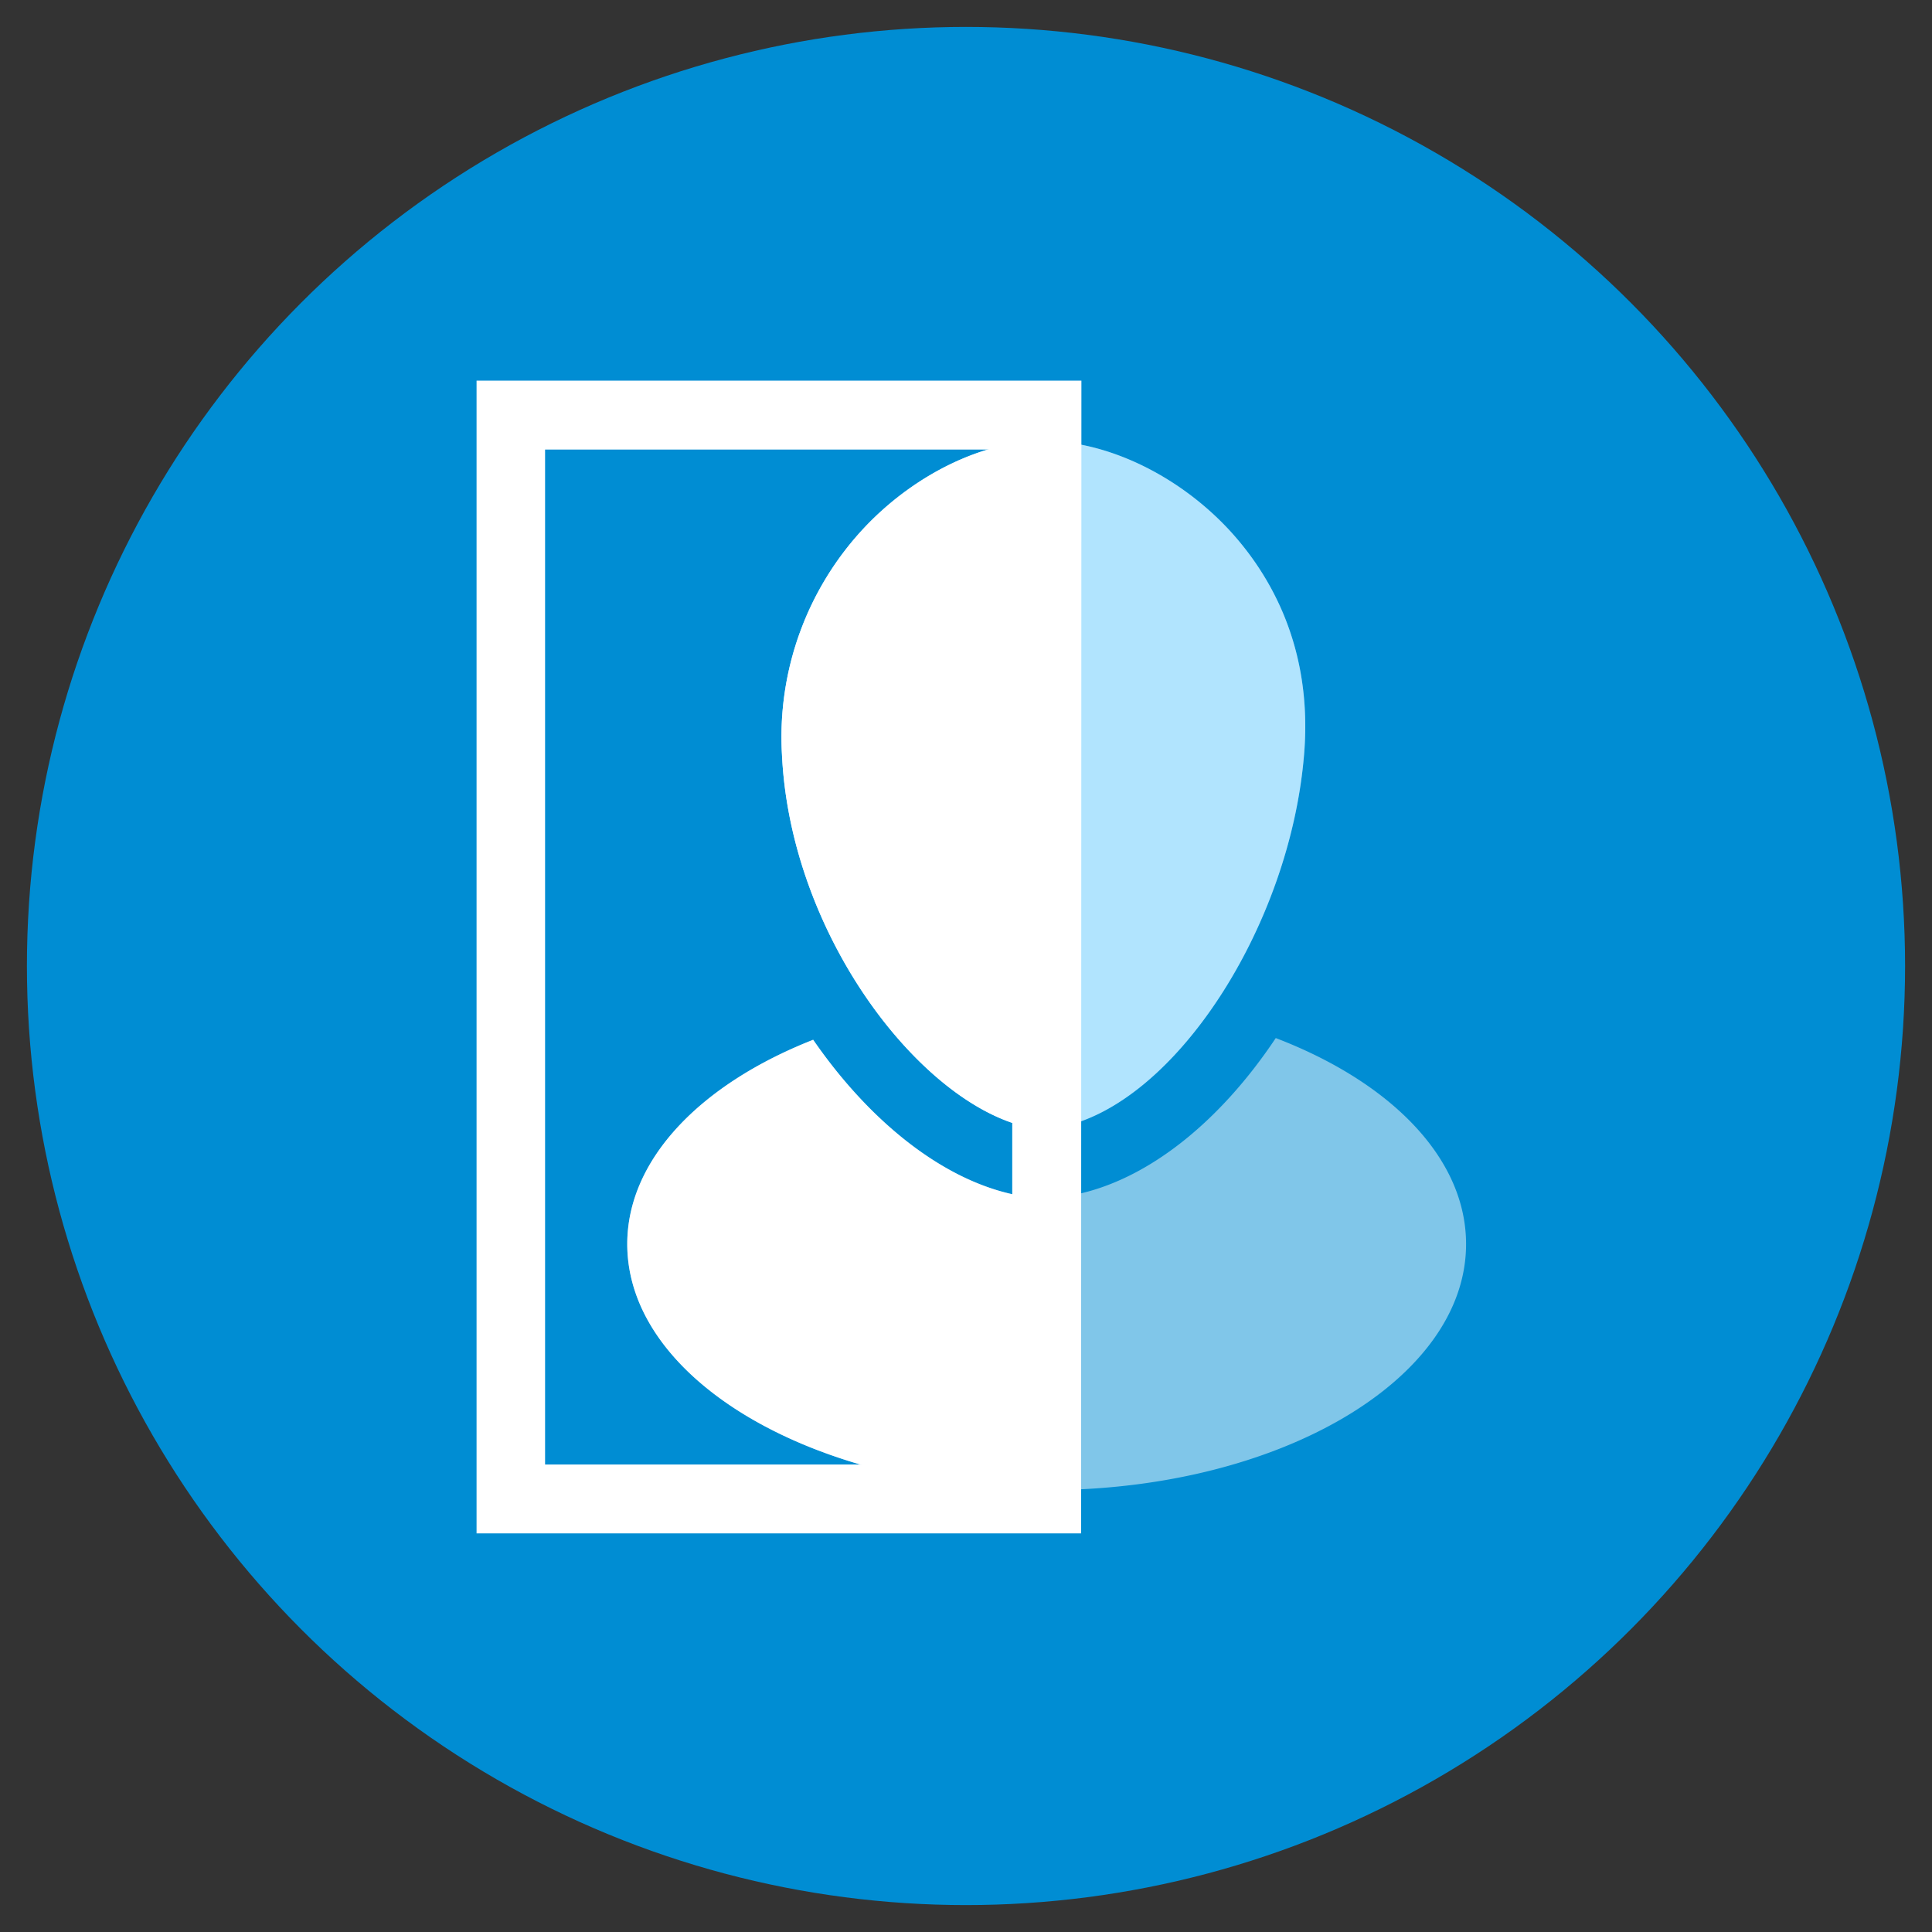 <svg id="Layer_1" data-name="Layer 1" xmlns="http://www.w3.org/2000/svg" viewBox="0 0 300 300"><rect x="0" y="0" width="300" height="300" fill="#333333" stroke="none"/><defs><style>.cls-1{fill:#008dd3;}.cls-2{fill:#62c8fc;}.cls-3{opacity:0.5;}.cls-4{fill:#fff;}</style></defs><circle class="cls-1" cx="150" cy="150" r="145.82"/><path class="cls-2" d="M162,68.46c-9.21,0-19.78,5.08-27.58,13.25a47.49,47.49,0,0,0-13,35.39c1.3,28.18,21.57,54.27,38.13,57.92a12.44,12.44,0,0,0,5.05,0c17.73-3.46,35.8-31.17,37.92-58.14,1.31-16.76-5.59-28-11.6-34.53C183,73.8,171.9,68.46,162,68.46Z"/><g class="cls-3"><path class="cls-4" d="M198.1,161.19c-8.55,12.83-19.81,22.1-31.43,24.37a24.17,24.17,0,0,1-4.47.43,22.84,22.84,0,0,1-4.93-.54c-11.34-2.49-22.49-11.67-31-24C108.84,168.31,97.4,180,97.4,193.18c0,21.1,29.16,38.2,65.12,38.2s65.13-17.1,65.13-38.2C227.65,179.78,215.89,168,198.1,161.19Z"/></g><path class="cls-4" d="M162.2,186a22.84,22.84,0,0,1-4.93-.54c-11.34-2.49-22.49-11.67-31-24C108.84,168.31,97.4,180,97.4,193.18c0,21.1,29.16,38.2,65.12,38.2V186Z"/><g class="cls-3"><path class="cls-4" d="M162,68.46c-9.21,0-19.78,5.08-27.58,13.25a47.49,47.49,0,0,0-13,35.39c1.3,28.18,21.57,54.27,38.13,57.92a12.44,12.44,0,0,0,5.05,0c17.73-3.46,35.8-31.17,37.92-58.14,1.31-16.76-5.59-28-11.6-34.53C183,73.8,171.9,68.46,162,68.46Z"/></g><path class="cls-4" d="M167.87,238.1H74v-179h93.92ZM84.64,227.41h72.54V69.81H84.64Z"/><path class="cls-4" d="M162,68.47H162c-9.21,0-19.78,5.08-27.58,13.25a47.49,47.49,0,0,0-13,35.39c1.3,28.18,21.57,54.27,38.13,57.92a12.07,12.07,0,0,0,2.47.28Z"/></svg>